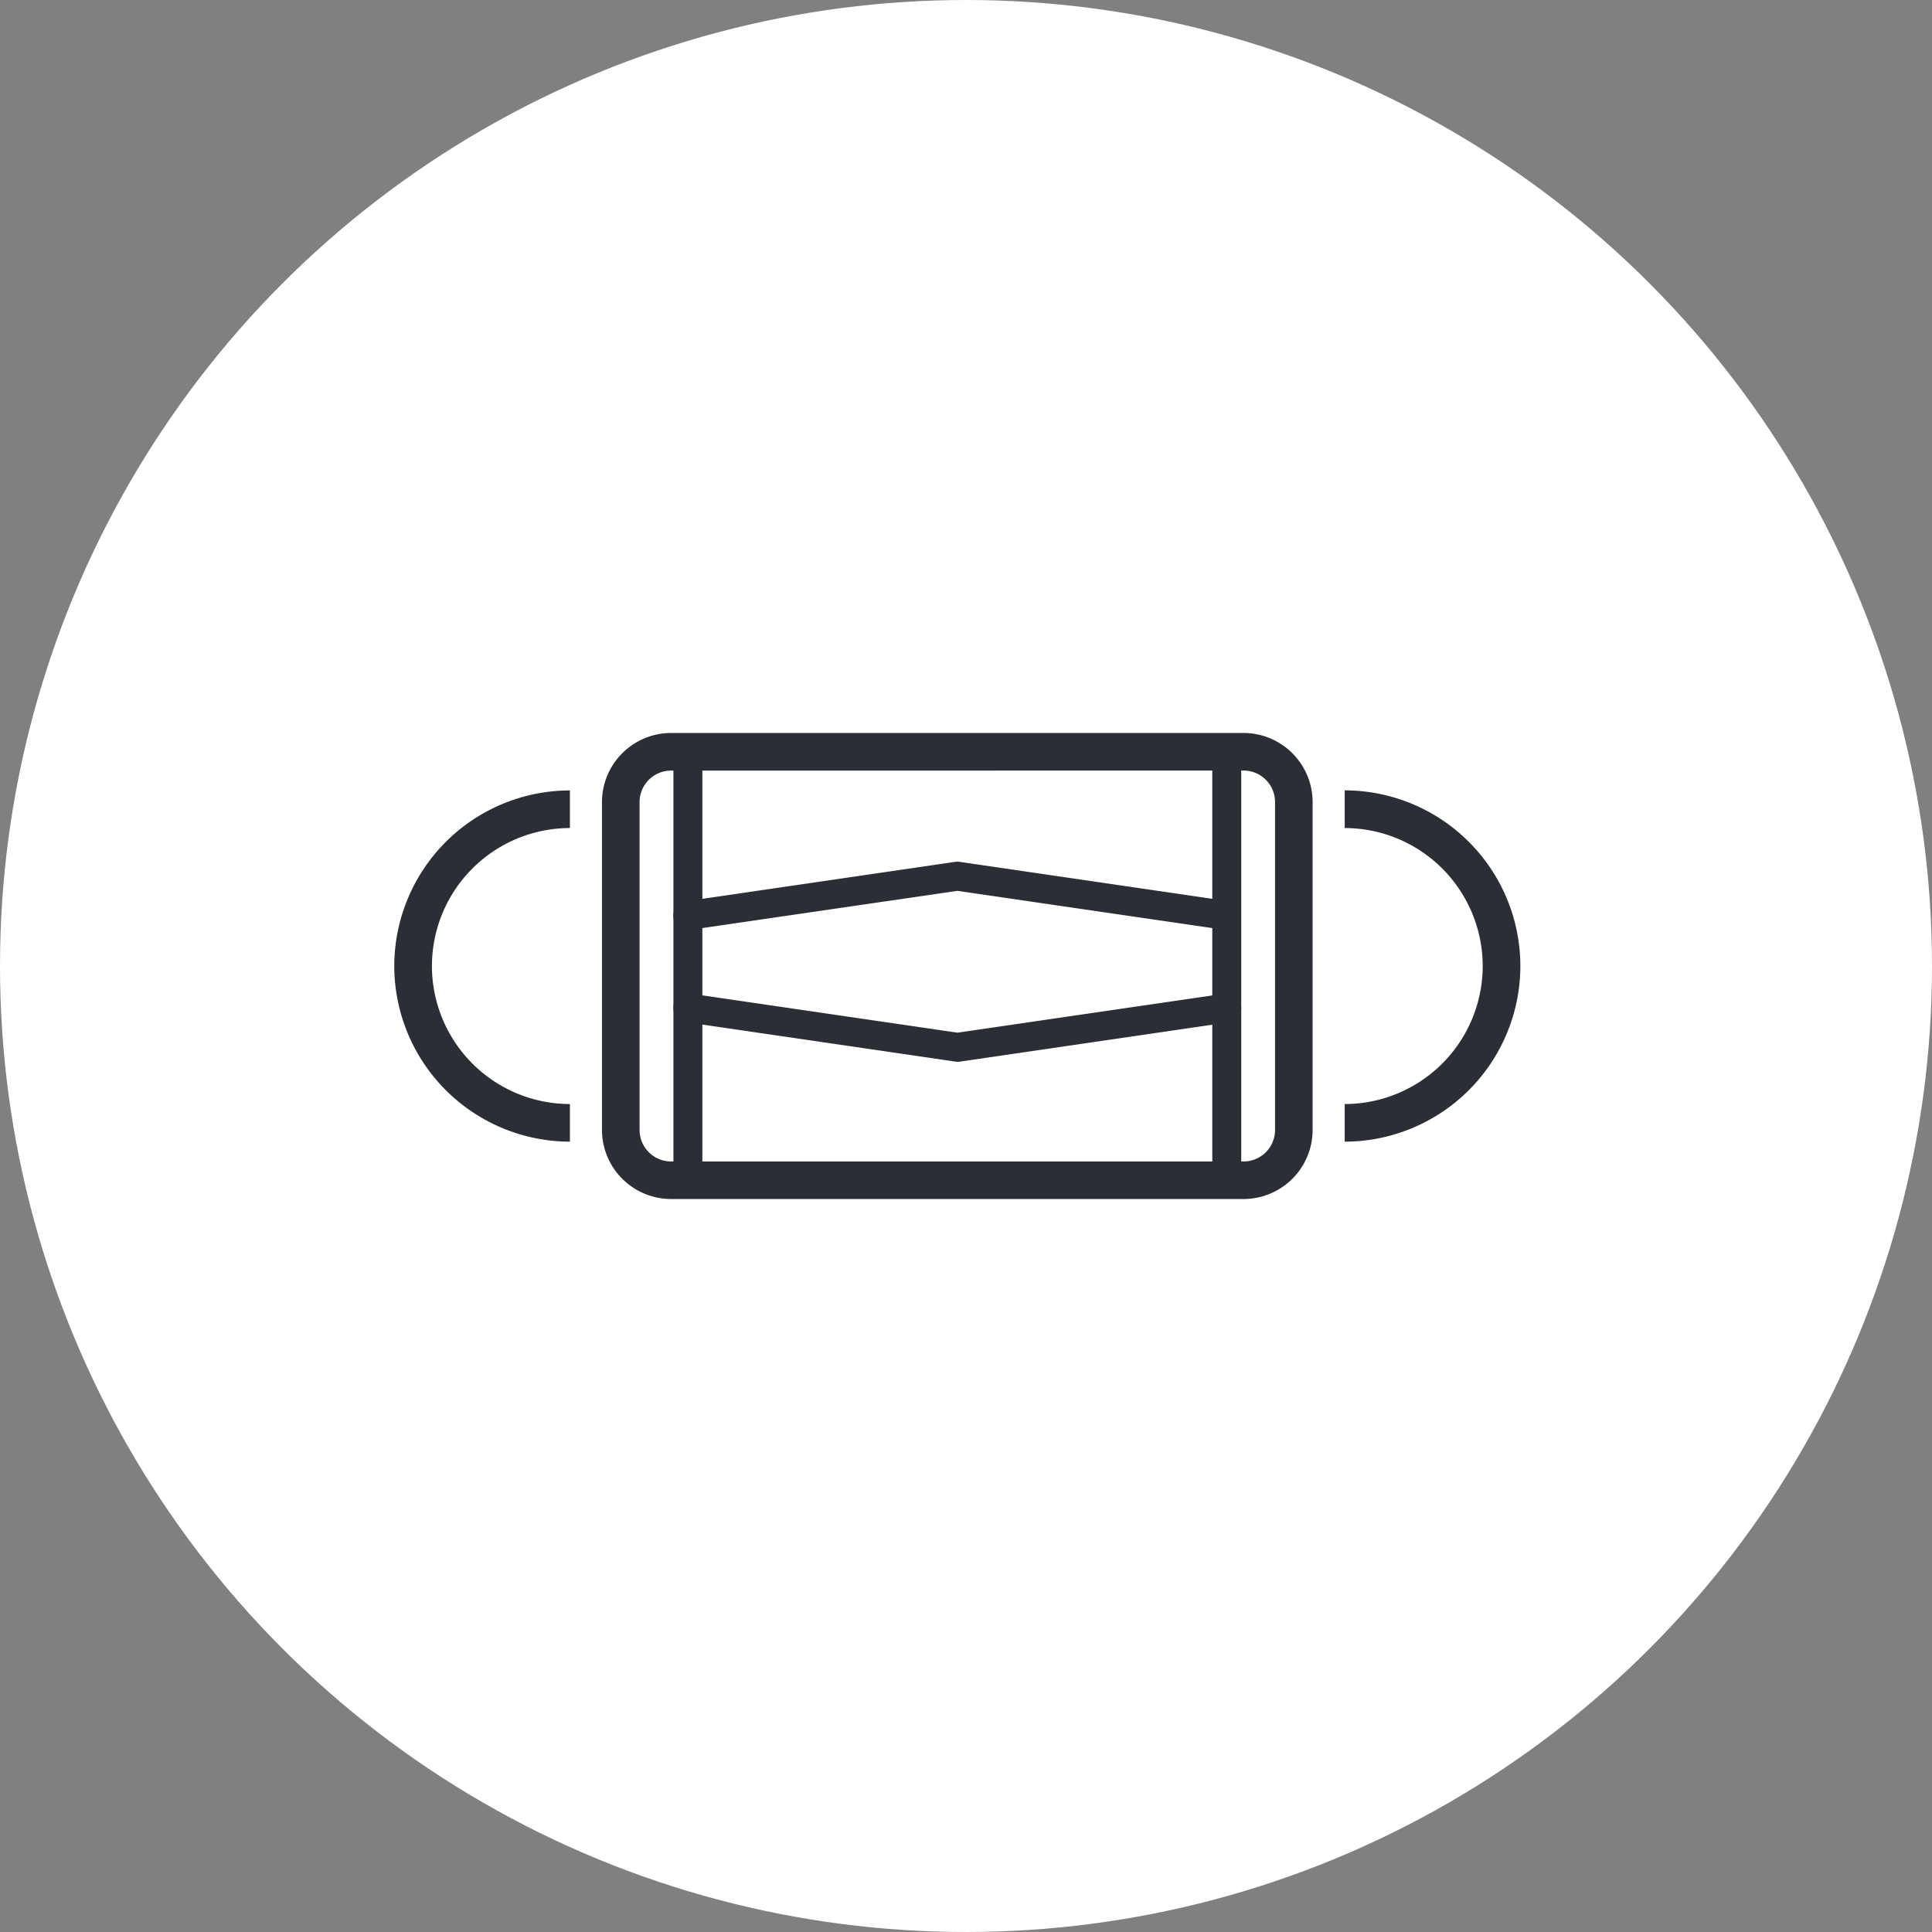 <svg xmlns="http://www.w3.org/2000/svg" width="98" height="98" viewBox="0 0 98 98"><rect x="0" y="0" width="98" height="98" fill="#808080" stroke="none"/><defs><clipPath id="clip-path"><path id="パス_2080" data-name="パス 2080" d="M0 11.818h57.12v-23.64H0z" transform="translate(0 11.822)" fill="none"/></clipPath></defs><g id="グループ_493" data-name="グループ 493" transform="translate(-61 -8237)"><circle id="楕円形_3" data-name="楕円形 3" cx="49" cy="49" r="49" transform="translate(61 8237)" fill="#fff"/><g id="グループ_490" data-name="グループ 490" transform="translate(81 8286.002)"><g id="グループ_489" data-name="グループ 489" transform="translate(0 -11.822)" clip-path="url(#clip-path)"><g id="グループ_482" data-name="グループ 482" transform="translate(10.535)"><path id="パス_2073" data-name="パス 2073" d="M16.268 11.818h-29.035a3.51 3.51 0 01-3.507-3.505v-16.63a3.51 3.51 0 013.507-3.505h29.035a3.508 3.508 0 013.505 3.505v16.63a3.508 3.508 0 01-3.505 3.505M-12.767-9.914a1.6 1.6 0 00-1.6 1.6V8.313a1.6 1.6 0 001.6 1.6h29.035a1.6 1.6 0 001.6-1.6v-16.63a1.6 1.6 0 00-1.6-1.6z" transform="translate(16.274 11.822)" fill="#2b2e34"/></g><g id="グループ_483" data-name="グループ 483" transform="translate(14.159 .22)"><path id="パス_2074" data-name="パス 2074" d="M.367 11.6a.733.733 0 01-.734-.734v-21.734a.733.733 0 01.734-.732.733.733 0 01.734.734v21.73a.733.733 0 01-.734.734" transform="translate(.367 11.602)" fill="#2b2e34"/></g><g id="グループ_484" data-name="グループ 484" transform="translate(41.493 .22)"><path id="パス_2075" data-name="パス 2075" d="M.367 11.6a.733.733 0 01-.734-.734v-21.734a.733.733 0 01.734-.732.733.733 0 01.734.734v21.73a.733.733 0 01-.734.734" transform="translate(.367 11.602)" fill="#2b2e34"/></g><g id="グループ_485" data-name="グループ 485" transform="translate(14.159 6.532)"><path id="パス_2076" data-name="パス 2076" d="M14.032 1.732a.615.615 0 01-.106-.008L.365-.256-13.2 1.724a.732.732 0 01-.832-.62.731.731 0 01.62-.832l13.668-2a.629.629 0 01.212 0l13.668 2a.734.734 0 01-.106 1.46" transform="translate(14.037 1.732)" fill="#2b2e34"/></g><g id="グループ_486" data-name="グループ 486" transform="translate(14.159 13.214)"><path id="パス_2077" data-name="パス 2077" d="M7.2 1.731a.631.631 0 01-.106-.008l-13.668-2a.733.733 0 01-.62-.832.732.732 0 01.832-.62L7.2.256l13.562-1.98a.732.732 0 01.832.62.733.733 0 01-.62.832l-13.668 2a.631.631 0 01-.106.008" transform="translate(7.202 1.732)" fill="#2b2e34"/></g><g id="グループ_487" data-name="グループ 487" transform="translate(-.001 2.911)"><path id="パス_2078" data-name="パス 2078" d="M4.454 8.908A8.921 8.921 0 01-4.456 0a8.92 8.92 0 018.91-8.908V-7a7.009 7.009 0 00-7 7 7.009 7.009 0 007 7z" transform="translate(4.456 8.911)" fill="#2b2e34"/></g><g id="グループ_488" data-name="グループ 488" transform="translate(48.21 2.911)"><path id="パス_2079" data-name="パス 2079" d="M0 8.908V7a7.009 7.009 0 007-7 7.009 7.009 0 00-7-7v-1.911A8.92 8.92 0 018.91 0 8.921 8.921 0 010 8.908" transform="translate(0 8.911)" fill="#2b2e34"/></g></g></g></g></svg>
